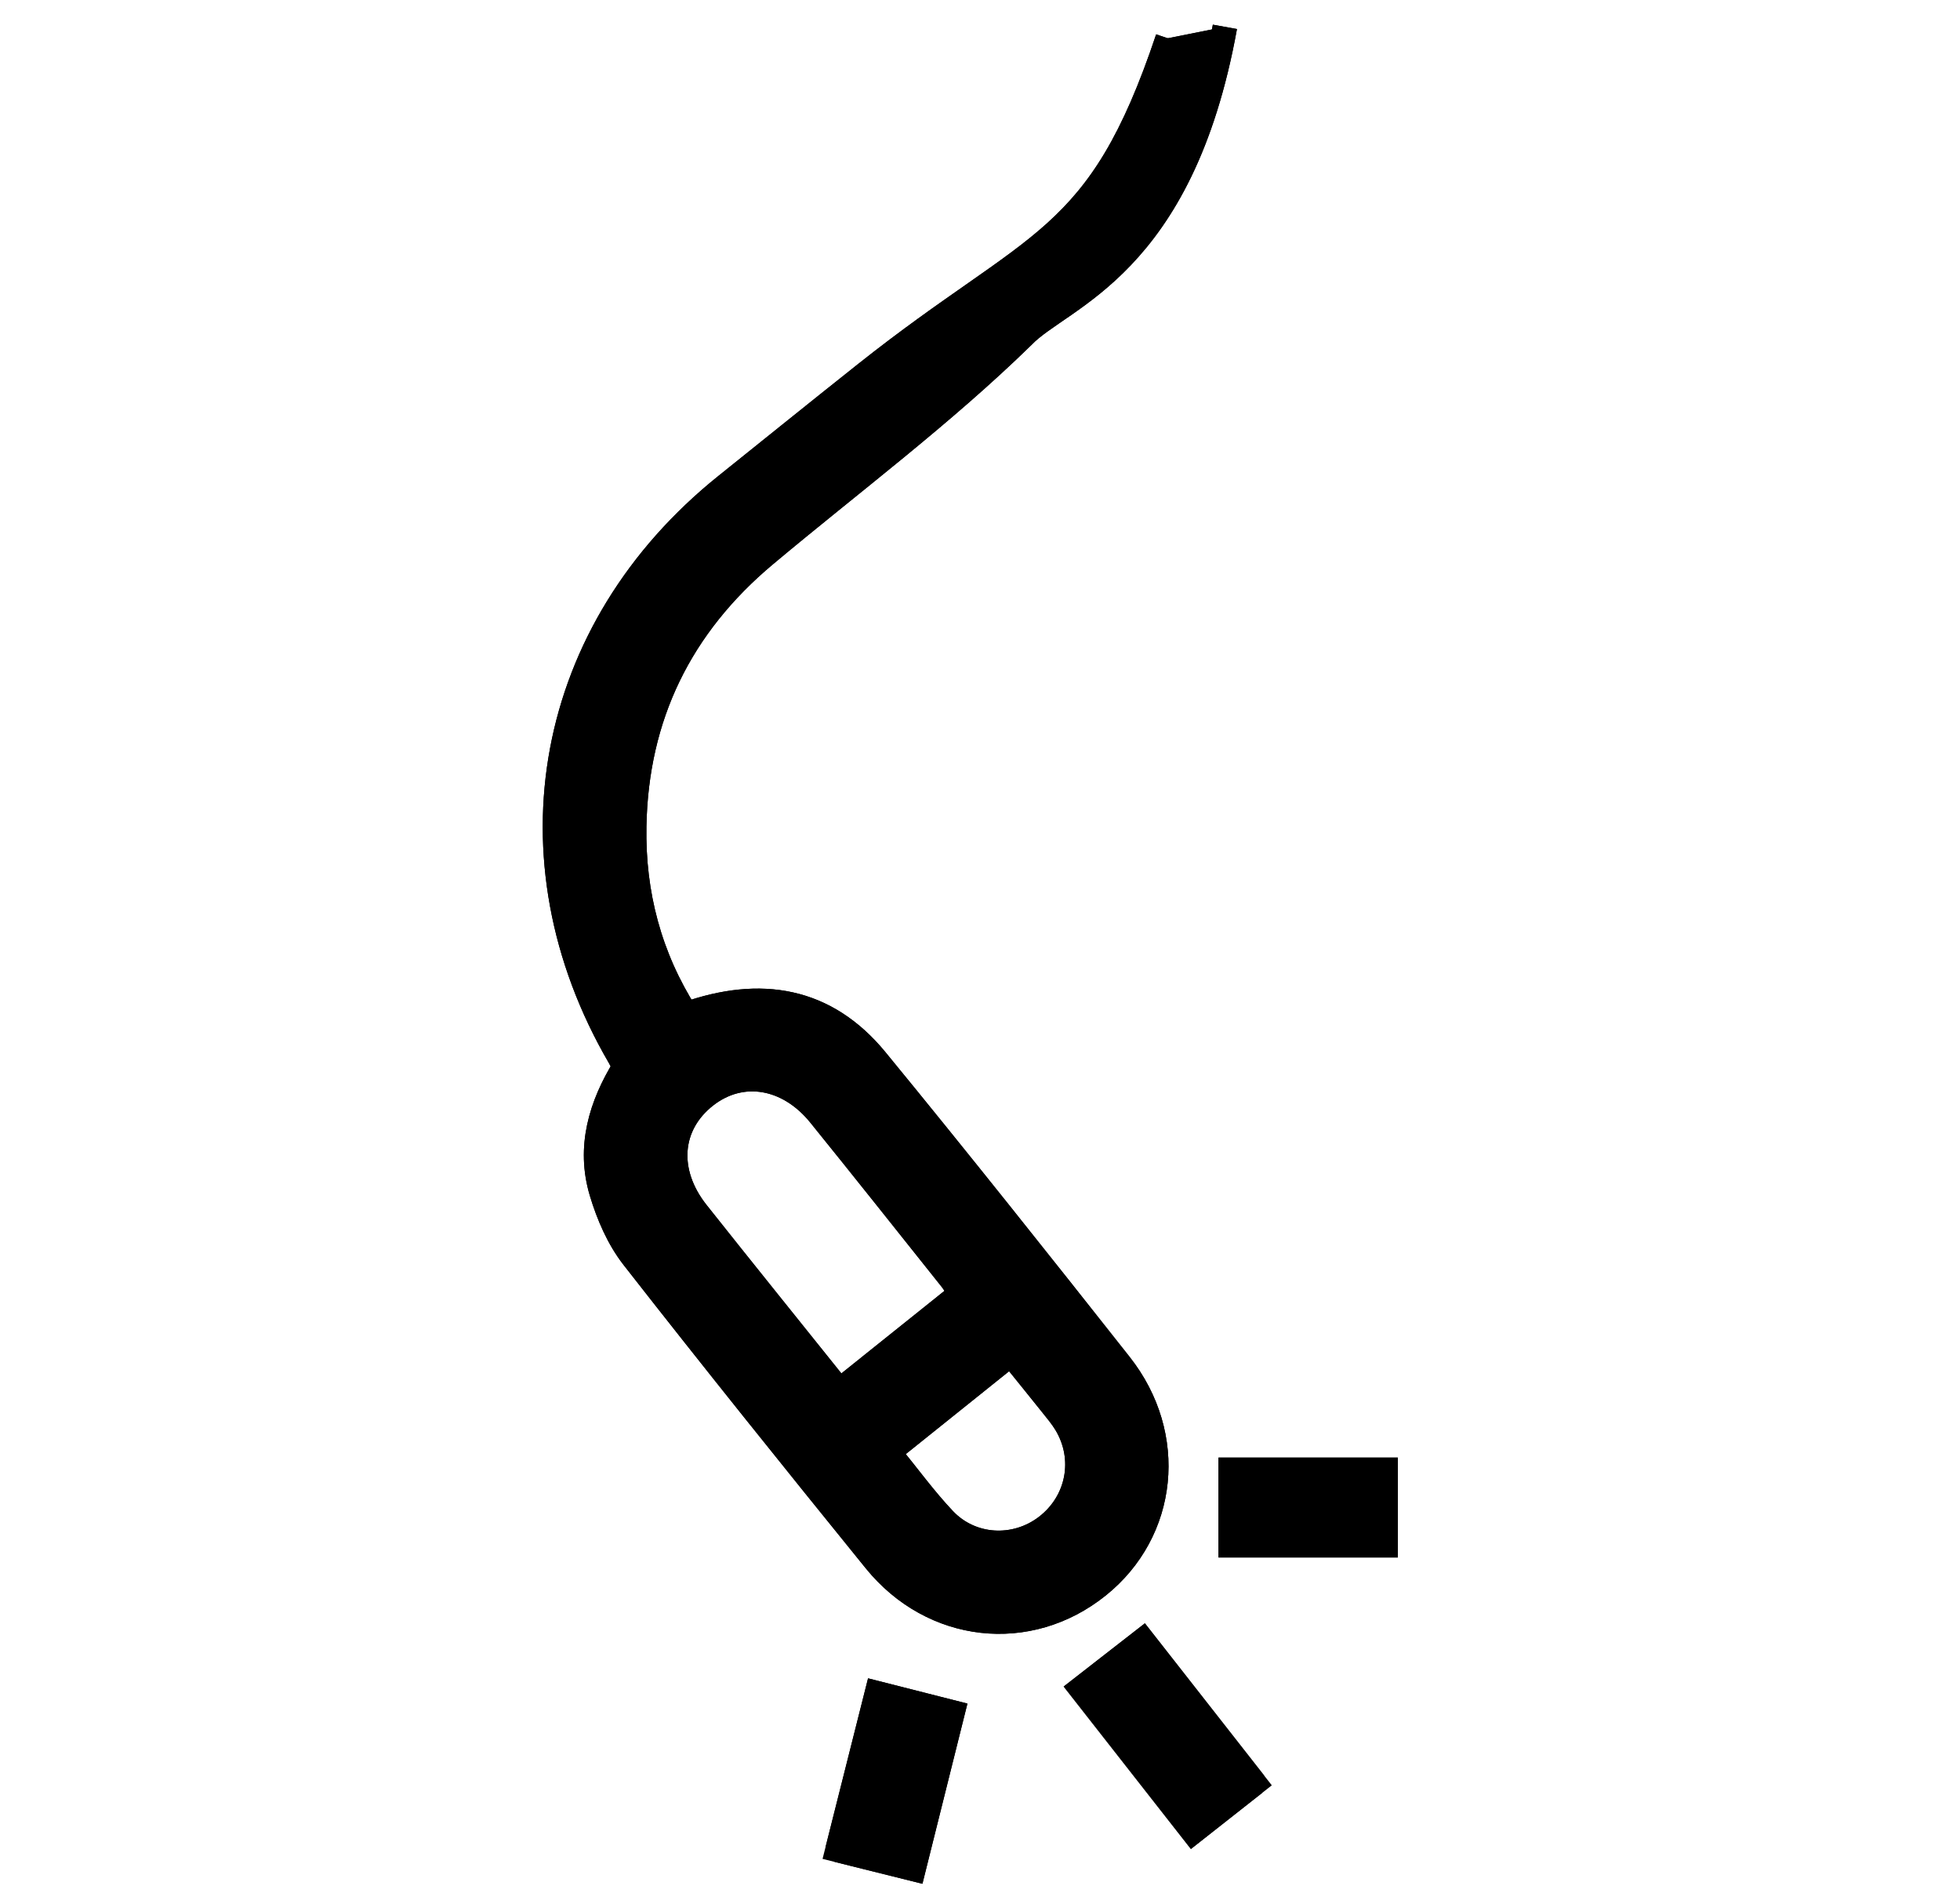 <svg xmlns="http://www.w3.org/2000/svg" xmlns:xlink="http://www.w3.org/1999/xlink" id="Capa_1" x="0px" y="0px" viewBox="0 0 80 77.239" xml:space="preserve"><g>	<path stroke="#000000" stroke-miterlimit="10" d="M49.996,1.096c-1.777,9.829-6.689,10.993-8.24,12.618  c-3.284,3.208-7,5.974-10.529,8.93c-3.452,2.89-5.262,6.574-5.342,11.075c-0.05,2.758,0.629,5.33,2.121,7.672  c3.043-1.075,5.701-0.633,7.751,1.865c3.366,4.102,6.668,8.258,9.957,12.423c2.291,2.9,1.872,6.821-0.895,9.04  c-2.831,2.271-6.756,1.848-9.099-1.042c-3.322-4.097-6.625-8.208-9.872-12.364c-0.597-0.763-1.014-1.727-1.294-2.664  c-0.55-1.833-0.027-3.548,0.94-5.112c-0.089-0.173-0.143-0.294-0.21-0.409c-4.722-8.106-2.98-17.436,4.355-23.32  c1.901-1.525,3.797-3.055,5.706-4.57c6.982-5.541,9.489-5.225,12.319-13.677 M39.207,52.79c-0.138-0.215-0.242-0.413-0.379-0.586  c-1.785-2.239-3.564-4.482-5.365-6.708c-1.3-1.607-3.203-1.913-4.652-0.786c-1.519,1.181-1.678,3.113-0.362,4.773  c1.902,2.398,3.826,4.78,5.816,7.264C35.946,55.401,37.555,54.113,39.207,52.79 M36.268,59.26c0.787,0.963,1.47,1.906,2.262,2.744  c1.111,1.176,2.914,1.261,4.178,0.291c1.312-1.006,1.656-2.775,0.801-4.195c-0.17-0.283-0.388-0.539-0.595-0.799  c-0.535-0.67-1.077-1.336-1.65-2.046C39.586,56.601,37.961,57.903,36.268,59.26"></path>	<path stroke="#000000" stroke-miterlimit="10" d="M49.996,1.096c-1.777,9.829-6.689,10.993-8.24,12.618  c-3.284,3.208-7,5.974-10.529,8.93c-3.452,2.89-5.262,6.574-5.342,11.075c-0.05,2.758,0.629,5.33,2.121,7.672  c3.043-1.075,5.701-0.633,7.751,1.865c3.366,4.102,6.668,8.258,9.957,12.423c2.291,2.9,1.872,6.821-0.895,9.04  c-2.831,2.271-6.756,1.848-9.099-1.042c-3.322-4.097-6.625-8.208-9.872-12.364c-0.597-0.763-1.014-1.727-1.294-2.664  c-0.55-1.833-0.027-3.548,0.94-5.112c-0.089-0.173-0.143-0.294-0.21-0.409c-4.722-8.106-2.98-17.436,4.355-23.32  c1.901-1.525,3.797-3.055,5.706-4.57c6.982-5.541,9.489-5.225,12.319-13.677 M39.207,52.79c-0.138-0.215-0.242-0.413-0.379-0.586  c-1.785-2.239-3.564-4.482-5.365-6.708c-1.3-1.607-3.203-1.913-4.652-0.786c-1.519,1.181-1.678,3.113-0.362,4.773  c1.902,2.398,3.826,4.78,5.816,7.264C35.946,55.401,37.555,54.113,39.207,52.79z M36.268,59.26c0.787,0.963,1.47,1.906,2.262,2.744  c1.111,1.176,2.914,1.261,4.178,0.291c1.312-1.006,1.656-2.775,0.801-4.195c-0.17-0.283-0.388-0.539-0.595-0.799  c-0.535-0.67-1.077-1.336-1.65-2.046C39.586,56.601,37.961,57.903,36.268,59.26z"></path>	<path stroke="#000000" stroke-miterlimit="10" d="M51.209,72.769c-1.521-1.942-2.995-3.822-4.565-5.826  c-0.823,0.64-1.62,1.261-2.526,1.966c1.529,1.951,3.034,3.872,4.575,5.84C49.55,74.074,50.352,73.443,51.209,72.769"></path>	<path stroke="#000000" stroke-miterlimit="10" d="M51.209,72.769c-1.521-1.942-2.995-3.822-4.565-5.826  c-0.823,0.64-1.62,1.261-2.526,1.966c1.529,1.951,3.034,3.872,4.575,5.84C49.55,74.074,50.352,73.443,51.209,72.769z"></path>	<path stroke="#000000" stroke-miterlimit="10" d="M34.181,75.492c1.029,0.257,2.017,0.503,3.105,0.774  c0.54-2.163,1.059-4.24,1.595-6.386c-1.075-0.273-2.029-0.515-3.088-0.784C35.256,71.226,34.731,73.308,34.181,75.492"></path>	<path stroke="#000000" stroke-miterlimit="10" d="M34.181,75.492c1.029,0.257,2.017,0.503,3.105,0.774  c0.54-2.163,1.059-4.24,1.595-6.386c-1.075-0.273-2.029-0.515-3.088-0.784C35.256,71.226,34.731,73.308,34.181,75.492z"></path>	<rect x="50.234" y="59.98" stroke="#000000" stroke-miterlimit="10" width="6.32" height="3.077"></rect>	<rect x="50.234" y="59.98" stroke="#000000" stroke-miterlimit="10" width="6.32" height="3.077"></rect></g></svg>